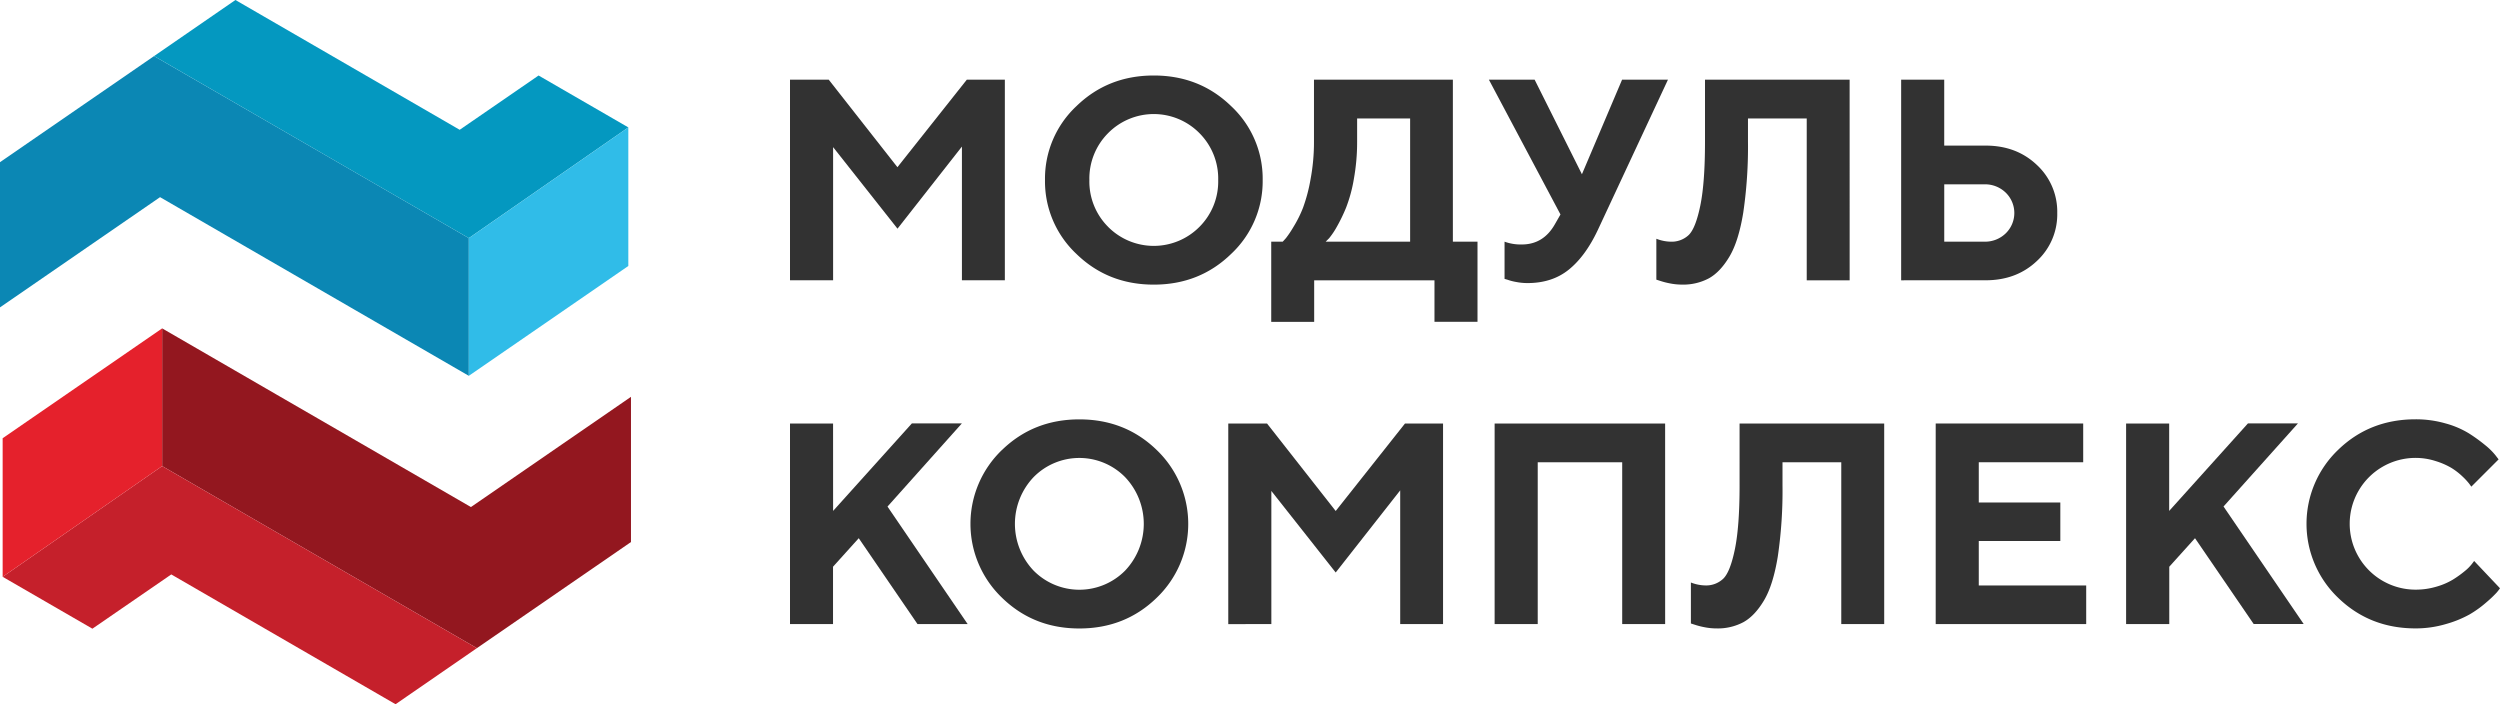 <?xml version="1.0" encoding="UTF-8"?> <svg xmlns="http://www.w3.org/2000/svg" viewBox="0 0 1000 281.68"> <defs> <style>.cls-1{fill:#0b87b4;}.cls-2{fill:#0498c0;}.cls-3{fill:#30bce8;}.cls-4{fill:#93171f;}.cls-5{fill:#c5202b;}.cls-6{fill:#e5212c;}.cls-7{fill:#323232;}</style> </defs> <title>Ресурс 2</title> <g id="Слой_2" data-name="Слой 2"> <g id="Слой_1-2" data-name="Слой 1"> <polygon class="cls-1" points="187.53 95.25 187.53 150.33 141.99 123.98 107.89 104.25 64.02 78.86 0 122.95 0 64.87 61.63 22.43 151.37 74.32 185.45 94.05 187.53 95.25"></polygon> <polygon class="cls-2" points="251.33 50.96 187.53 95.25 61.63 22.43 94.17 0 183.88 51.92 215.43 30.2 251.33 50.96"></polygon> <polygon class="cls-3" points="251.33 50.96 251.33 106.39 187.53 150.33 187.53 95.25 251.33 50.96 251.33 50.96"></polygon> <polygon class="cls-4" points="64.86 186.44 64.86 131.35 110.39 157.7 144.5 177.43 188.37 202.82 252.39 158.73 252.39 216.81 190.75 259.26 101.02 207.36 66.94 187.64 64.86 186.44"></polygon> <polygon class="cls-5" points="1.06 230.72 64.86 186.44 190.75 259.26 158.22 281.69 68.51 229.77 36.96 251.48 1.06 230.72"></polygon> <polygon class="cls-6" points="1.06 230.72 1.06 175.29 64.86 131.35 64.86 186.44 1.06 230.72 1.06 230.72"></polygon> <path class="cls-7" d="M386.72,31.88h15.22v80.23H384.77V58.63L359,91.47,333.24,58.85v53.26H316V31.88h15.5l27.47,35Z"></path> <path class="cls-7" d="M430.57,42.46Q443.19,30.2,461.51,30.2t30.94,12.25A39.69,39.69,0,0,1,505.07,72a39.78,39.78,0,0,1-12.62,29.57q-12.62,12.28-30.94,12.28t-30.94-12.28A39.78,39.78,0,0,1,418,72,39.69,39.69,0,0,1,430.57,42.46Zm12.67,48.28a25.73,25.73,0,0,0,36.54,0A25.64,25.64,0,0,0,487.28,72a25.73,25.73,0,0,0-7.5-18.74,25.67,25.67,0,0,0-36.54,0A25.73,25.73,0,0,0,435.75,72,25.63,25.63,0,0,0,443.25,90.74Z"></path> <path class="cls-7" d="M513.08,96.67q.45-.45,1.31-1.43a41.32,41.32,0,0,0,3-4.48,47.11,47.11,0,0,0,3.83-7.69,66,66,0,0,0,3-11.36,80.6,80.6,0,0,0,1.37-15.16V31.88h55.56V96.67H591v32.06H573.79V112.12H525.67v16.62H508.49V96.67Zm28.45-25a58,58,0,0,1-3.13,11.47,65.59,65.59,0,0,1-3.66,7.55,30.59,30.59,0,0,1-3.08,4.59l-1.4,1.4h33.79V47.38H542.85v9.18A83,83,0,0,1,541.53,71.66Z"></path> <path class="cls-7" d="M632.77,69.7l16.06-37.82h18.35l-28.09,60.2q-4.92,10.41-11.58,15.78T611,113.23a23.89,23.89,0,0,1-4.59-.45,20.34,20.34,0,0,1-3.41-.89l-1.18-.34V96.67a18.87,18.87,0,0,0,6.88,1.12q8.62,0,13.2-8l2.29-4L595.56,31.88h18.3Z"></path> <path class="cls-7" d="M739.86,112.12H722.69V47.38h-23.5v9.18A181,181,0,0,1,697.31,85q-1.87,11.5-5.54,17.65t-8.2,8.67a21.78,21.78,0,0,1-10.74,2.52,25.13,25.13,0,0,1-5.09-.53,29.59,29.59,0,0,1-3.8-1l-1.4-.45V95.5a16.42,16.42,0,0,0,5.71,1.17A9.91,9.91,0,0,0,675.49,94q2.77-2.71,4.64-11.81T682,56.67V31.88h57.85Z"></path> <path class="cls-7" d="M760.46,112.12V31.88h17.23V58.24h16.56q12.36,0,20.51,7.75A25.46,25.46,0,0,1,822.9,85.2a25.38,25.38,0,0,1-8.14,19.19q-8.14,7.72-20.51,7.72ZM793.7,96.67a11.86,11.86,0,0,0,8.59-3.33,11.35,11.35,0,0,0,0-16.28,11.86,11.86,0,0,0-8.59-3.33h-16V96.67Z"></path> <path class="cls-7" d="M333.24,204.37l31.5-35h20L355,202.63l32.06,47H367l-23.5-34.35-10.29,11.41v22.94H316V169.4h17.23Z"></path> <path class="cls-7" d="M400.8,180q12.62-12.25,30.94-12.25T462.68,180a40.93,40.93,0,0,1,0,59.11q-12.62,12.28-30.94,12.28T400.8,239.09a40.93,40.93,0,0,1,0-59.11Zm12.67,48.28a25.73,25.73,0,0,0,36.54,0,27.14,27.14,0,0,0,0-37.46,25.67,25.67,0,0,0-36.54,0,27.14,27.14,0,0,0,0,37.46Z"></path> <path class="cls-7" d="M562,169.4h15.22v80.23H560.08V196.14L534.28,229l-25.74-32.62v53.26H491.31V169.4h15.5l27.47,35Z"></path> <path class="cls-7" d="M666.06,249.63H648.88V184.9H615.09v64.73H597.85V169.4h68.2Z"></path> <path class="cls-7" d="M753.68,249.63H736.51V184.9H713v9.18a181,181,0,0,1-1.87,28.45q-1.87,11.5-5.54,17.65t-8.2,8.67a21.78,21.78,0,0,1-10.74,2.52,25.13,25.13,0,0,1-5.09-.53,29.59,29.59,0,0,1-3.8-1l-1.4-.45V233a16.42,16.42,0,0,0,5.71,1.17,9.91,9.91,0,0,0,7.25-2.71q2.77-2.71,4.64-11.81t1.87-25.48V169.4h57.85Z"></path> <path class="cls-7" d="M834.48,234.19v15.44h-60.2V169.4h59v15.5H791.51V201h32.62V216.4H791.51v17.79Z"></path> <path class="cls-7" d="M867.67,204.37l31.5-35h20l-29.76,33.23,32.06,47h-20L878,215.28l-10.29,11.41v22.94H850.44V169.4h17.23Z"></path> <path class="cls-7" d="M978.23,169.37a35.89,35.89,0,0,1,9.37,4,65.26,65.26,0,0,1,6.49,4.7,26.59,26.59,0,0,1,4.06,4l1.29,1.68-10.91,10.91-.92-1.26A25.92,25.92,0,0,0,985,190.6a26.42,26.42,0,0,0-4.45-3.44,29.24,29.24,0,0,0-6.32-2.74,26,26,0,0,0-8-1.26,26.35,26.35,0,1,0,0,52.7,28.91,28.91,0,0,0,8.36-1.2,27.32,27.32,0,0,0,6.63-2.85,42.67,42.67,0,0,0,4.64-3.33,17.55,17.55,0,0,0,2.91-2.91l.89-1.18L1000,235.31a21,21,0,0,1-1.37,1.76,46.69,46.69,0,0,1-4.08,3.86,43.2,43.2,0,0,1-6.77,4.87,44,44,0,0,1-9.45,3.83,42.37,42.37,0,0,1-12.11,1.73q-18.35,0-31-12.28a40.93,40.93,0,0,1,0-59.11q12.62-12.25,31-12.25A43.08,43.08,0,0,1,978.23,169.37Z"></path> </g> </g> </svg> 